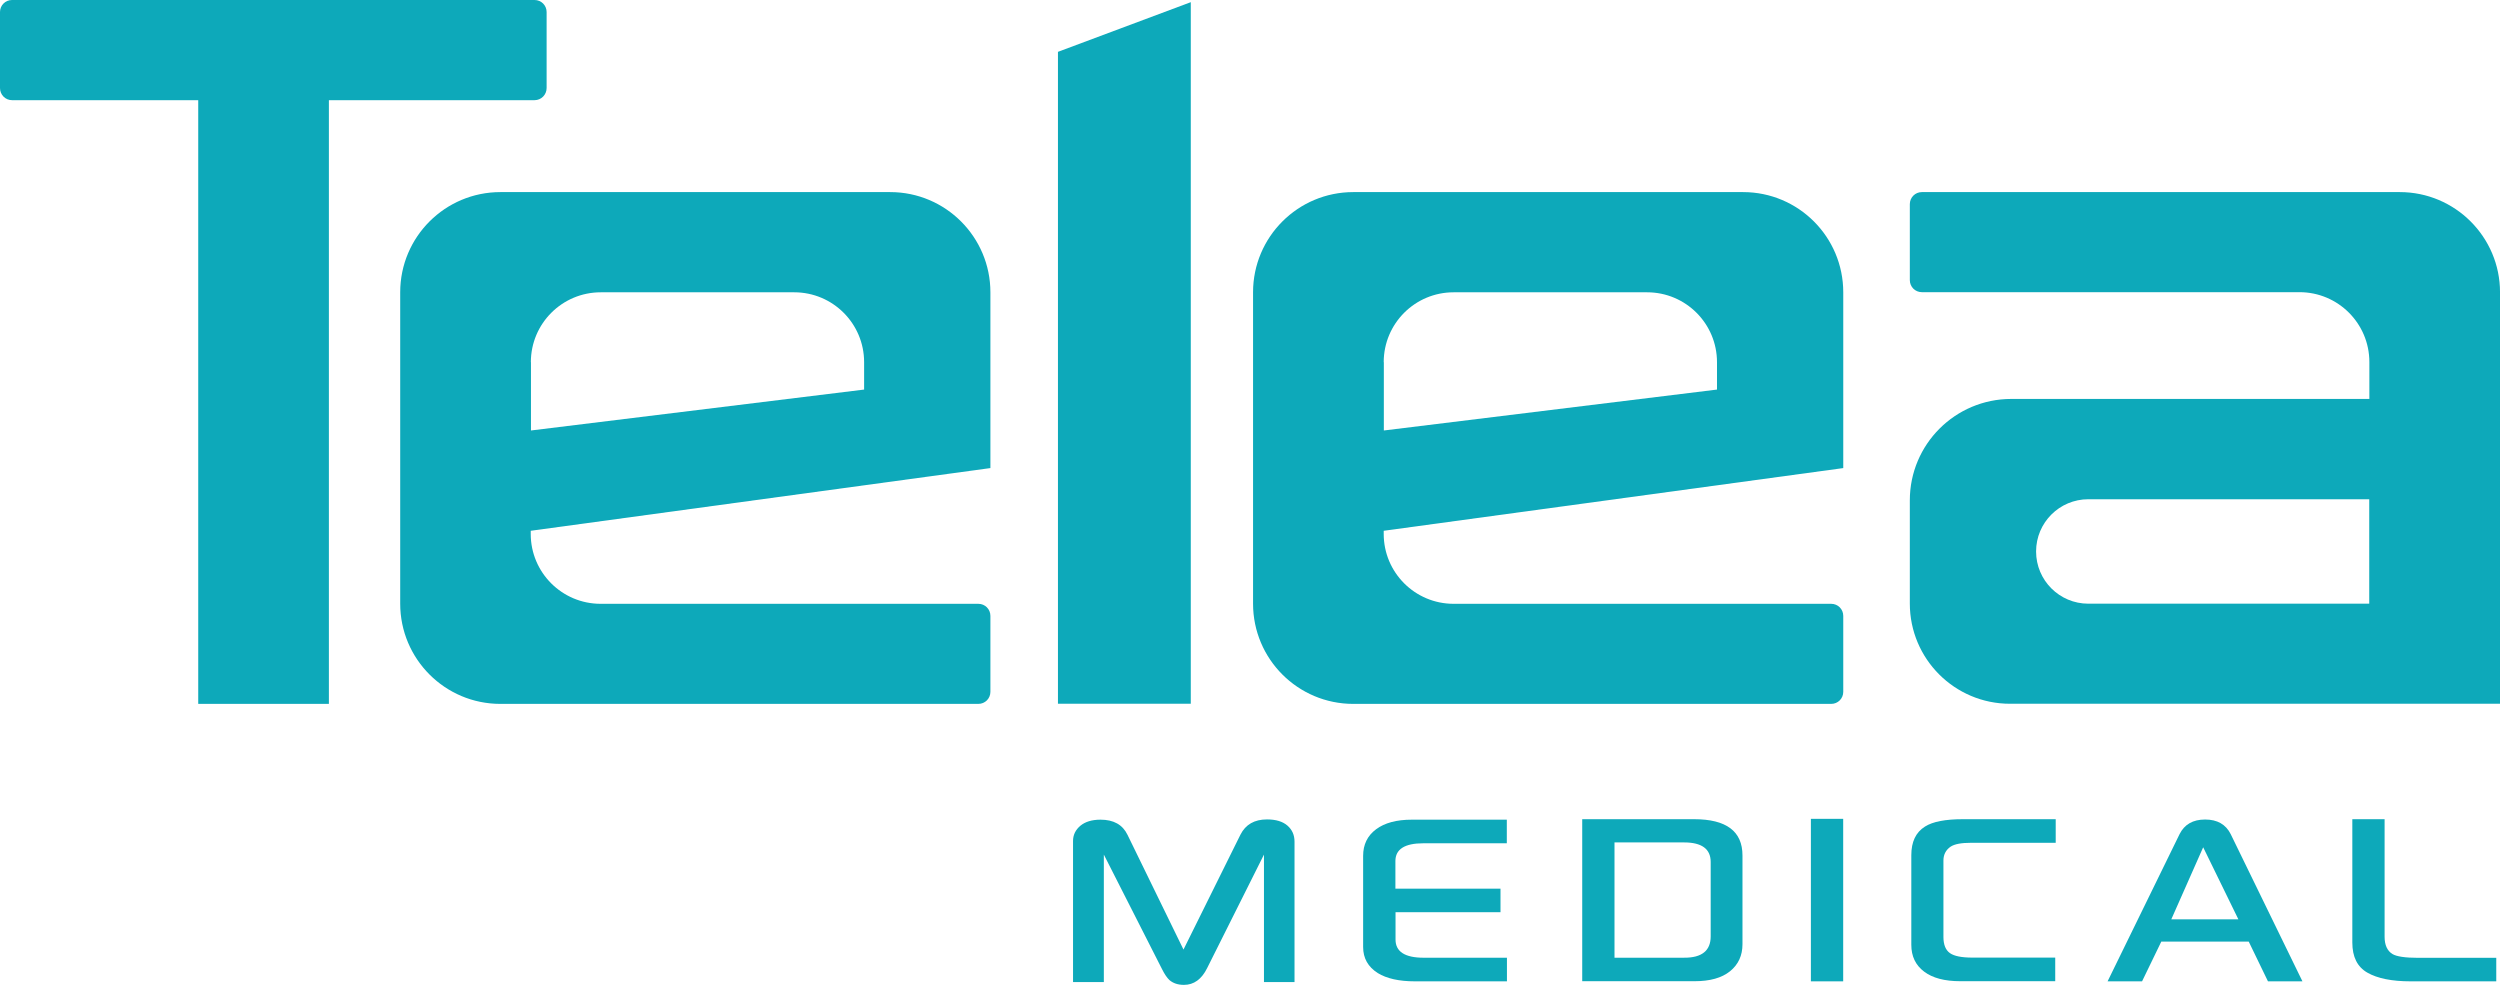 <svg width="99" height="39" viewBox="0 0 99 39" fill="none" xmlns="http://www.w3.org/2000/svg">
<g clip-path="url(#clip0_80495_51266)">
<g clip-path="url(#clip1_80495_51266)">
<path d="M21.169 3.967H13.024V27.874H7.85V3.967H0.477C0.212 3.967 0 3.751 0 3.485V0.477C0 0.212 0.212 0 0.477 0H21.169C21.434 0 21.646 0.212 21.646 0.477V3.485C21.646 3.751 21.434 3.967 21.169 3.967Z" fill="#0DA9BA"/>
<path d="M41.895 27.868H47.155V0.086L41.895 2.053V27.868Z" fill="#0DA9BA"/>
<path d="M39.22 18.536V11.575C39.22 9.386 37.445 7.607 35.251 7.607H19.816C17.627 7.607 15.848 9.381 15.848 11.575V23.906C15.848 26.095 17.622 27.874 19.816 27.874H38.742C39.008 27.874 39.22 27.662 39.22 27.397V24.389C39.22 24.123 39.008 23.911 38.742 23.911H23.785C22.256 23.911 21.017 22.672 21.017 21.144V21.019L39.22 18.536ZM21.022 14.342C21.022 12.814 22.261 11.575 23.79 11.575H31.452C32.98 11.575 34.219 12.814 34.219 14.342V15.427L21.026 17.047V14.342H21.022Z" fill="#0DA9BA"/>
<path d="M72.993 18.536V11.575C72.993 9.386 71.219 7.607 69.025 7.607H53.59C51.4 7.607 49.621 9.381 49.621 11.575V23.906C49.621 26.095 51.396 27.874 53.59 27.874H72.516C72.781 27.874 72.993 27.662 72.993 27.397V24.389C72.993 24.123 72.781 23.911 72.516 23.911H57.563C56.034 23.911 54.795 22.672 54.795 21.144V21.019L72.993 18.536ZM54.795 14.342C54.795 12.814 56.034 11.575 57.563 11.575H65.225C66.754 11.575 67.993 12.814 67.993 14.342V15.427L54.8 17.047V14.342H54.795Z" fill="#0DA9BA"/>
<path d="M95.032 7.607H76.106C75.841 7.607 75.629 7.82 75.629 8.085V11.093C75.629 11.358 75.841 11.57 76.106 11.57H91.059C92.588 11.57 93.827 12.809 93.827 14.337V15.798H79.646C77.427 15.798 75.629 17.596 75.629 19.814V23.902C75.629 26.09 77.403 27.869 79.597 27.869H94.536H95.032H99.001V23.902V22.05V11.575C99.001 9.386 97.222 7.607 95.032 7.607ZM93.822 23.906H82.698C81.555 23.906 80.629 22.981 80.629 21.838C80.629 20.696 81.555 19.77 82.698 19.77H93.822V23.906Z" fill="#0DA9BA"/>
<path d="M51.273 38.89H50.053V33.842L47.801 38.34C47.584 38.779 47.276 39.001 46.885 39.001C46.649 39.001 46.456 38.938 46.306 38.808C46.215 38.721 46.118 38.581 46.017 38.379L43.712 33.842V38.89H42.492V33.307C42.492 33.062 42.589 32.864 42.782 32.7C42.974 32.541 43.24 32.459 43.582 32.459C44.098 32.459 44.455 32.657 44.648 33.057L46.866 37.603L49.122 33.052C49.325 32.652 49.672 32.449 50.174 32.449C50.526 32.449 50.796 32.531 50.984 32.695C51.172 32.859 51.263 33.071 51.263 33.327V38.89H51.273Z" fill="#0DA9BA"/>
<path d="M59.425 36.123H55.263V37.207C55.263 37.685 55.634 37.926 56.377 37.926H59.675V38.861H56.03C55.403 38.861 54.911 38.75 54.559 38.533C54.173 38.287 53.98 37.945 53.98 37.502V33.891C53.98 33.447 54.149 33.095 54.492 32.84C54.834 32.584 55.306 32.459 55.909 32.459H59.67V33.394H56.362C55.625 33.394 55.258 33.63 55.258 34.098V35.192H59.42V36.123H59.425Z" fill="#0DA9BA"/>
<path d="M69.002 37.39C69.002 37.839 68.838 38.195 68.51 38.461C68.182 38.726 67.715 38.856 67.107 38.856H62.656V32.44H67.083C68.361 32.44 69.002 32.917 69.002 33.876V37.39ZM67.743 37.082V34.132C67.743 33.62 67.391 33.36 66.692 33.36H63.934V37.925H66.692C67.391 37.93 67.743 37.646 67.743 37.082Z" fill="#0DA9BA"/>
<path d="M72.99 38.861H71.711V32.426H72.99V38.861Z" fill="#0DA9BA"/>
<path d="M81.401 33.375H78.041C77.674 33.375 77.409 33.423 77.25 33.524C77.057 33.654 76.96 33.842 76.96 34.074V37.106C76.96 37.41 77.047 37.622 77.216 37.742C77.385 37.863 77.684 37.921 78.103 37.921H81.387V38.856H77.631C77.009 38.856 76.531 38.731 76.194 38.475C75.856 38.22 75.688 37.868 75.688 37.414V33.866C75.688 33.336 75.866 32.96 76.228 32.733C76.536 32.536 77.038 32.44 77.737 32.44H81.406V33.375H81.401Z" fill="#0DA9BA"/>
<path d="M91.176 38.86H89.811L89.05 37.288H85.587L84.826 38.86H83.461L86.311 33.032C86.504 32.646 86.841 32.453 87.323 32.453C87.805 32.453 88.143 32.646 88.336 33.032L91.176 38.86ZM88.64 36.406L87.246 33.552L85.983 36.406H88.64Z" fill="#0DA9BA"/>
<path d="M98.857 38.861H95.462C94.719 38.861 94.146 38.745 93.75 38.518C93.35 38.292 93.152 37.892 93.152 37.323V32.44H94.43V37.096C94.43 37.424 94.536 37.656 94.744 37.781C94.903 37.877 95.24 37.93 95.756 37.93H98.852V38.861H98.857Z" fill="#0DA9BA"/>
</g>
</g>
<defs>
<clipPath id="clip0_80495_51266">
<rect width="99" height="39" fill="white"/>
</clipPath>
<clipPath id="clip1_80495_51266">
<rect width="99" height="39" fill="white"/>
</clipPath>
</defs>
</svg>

